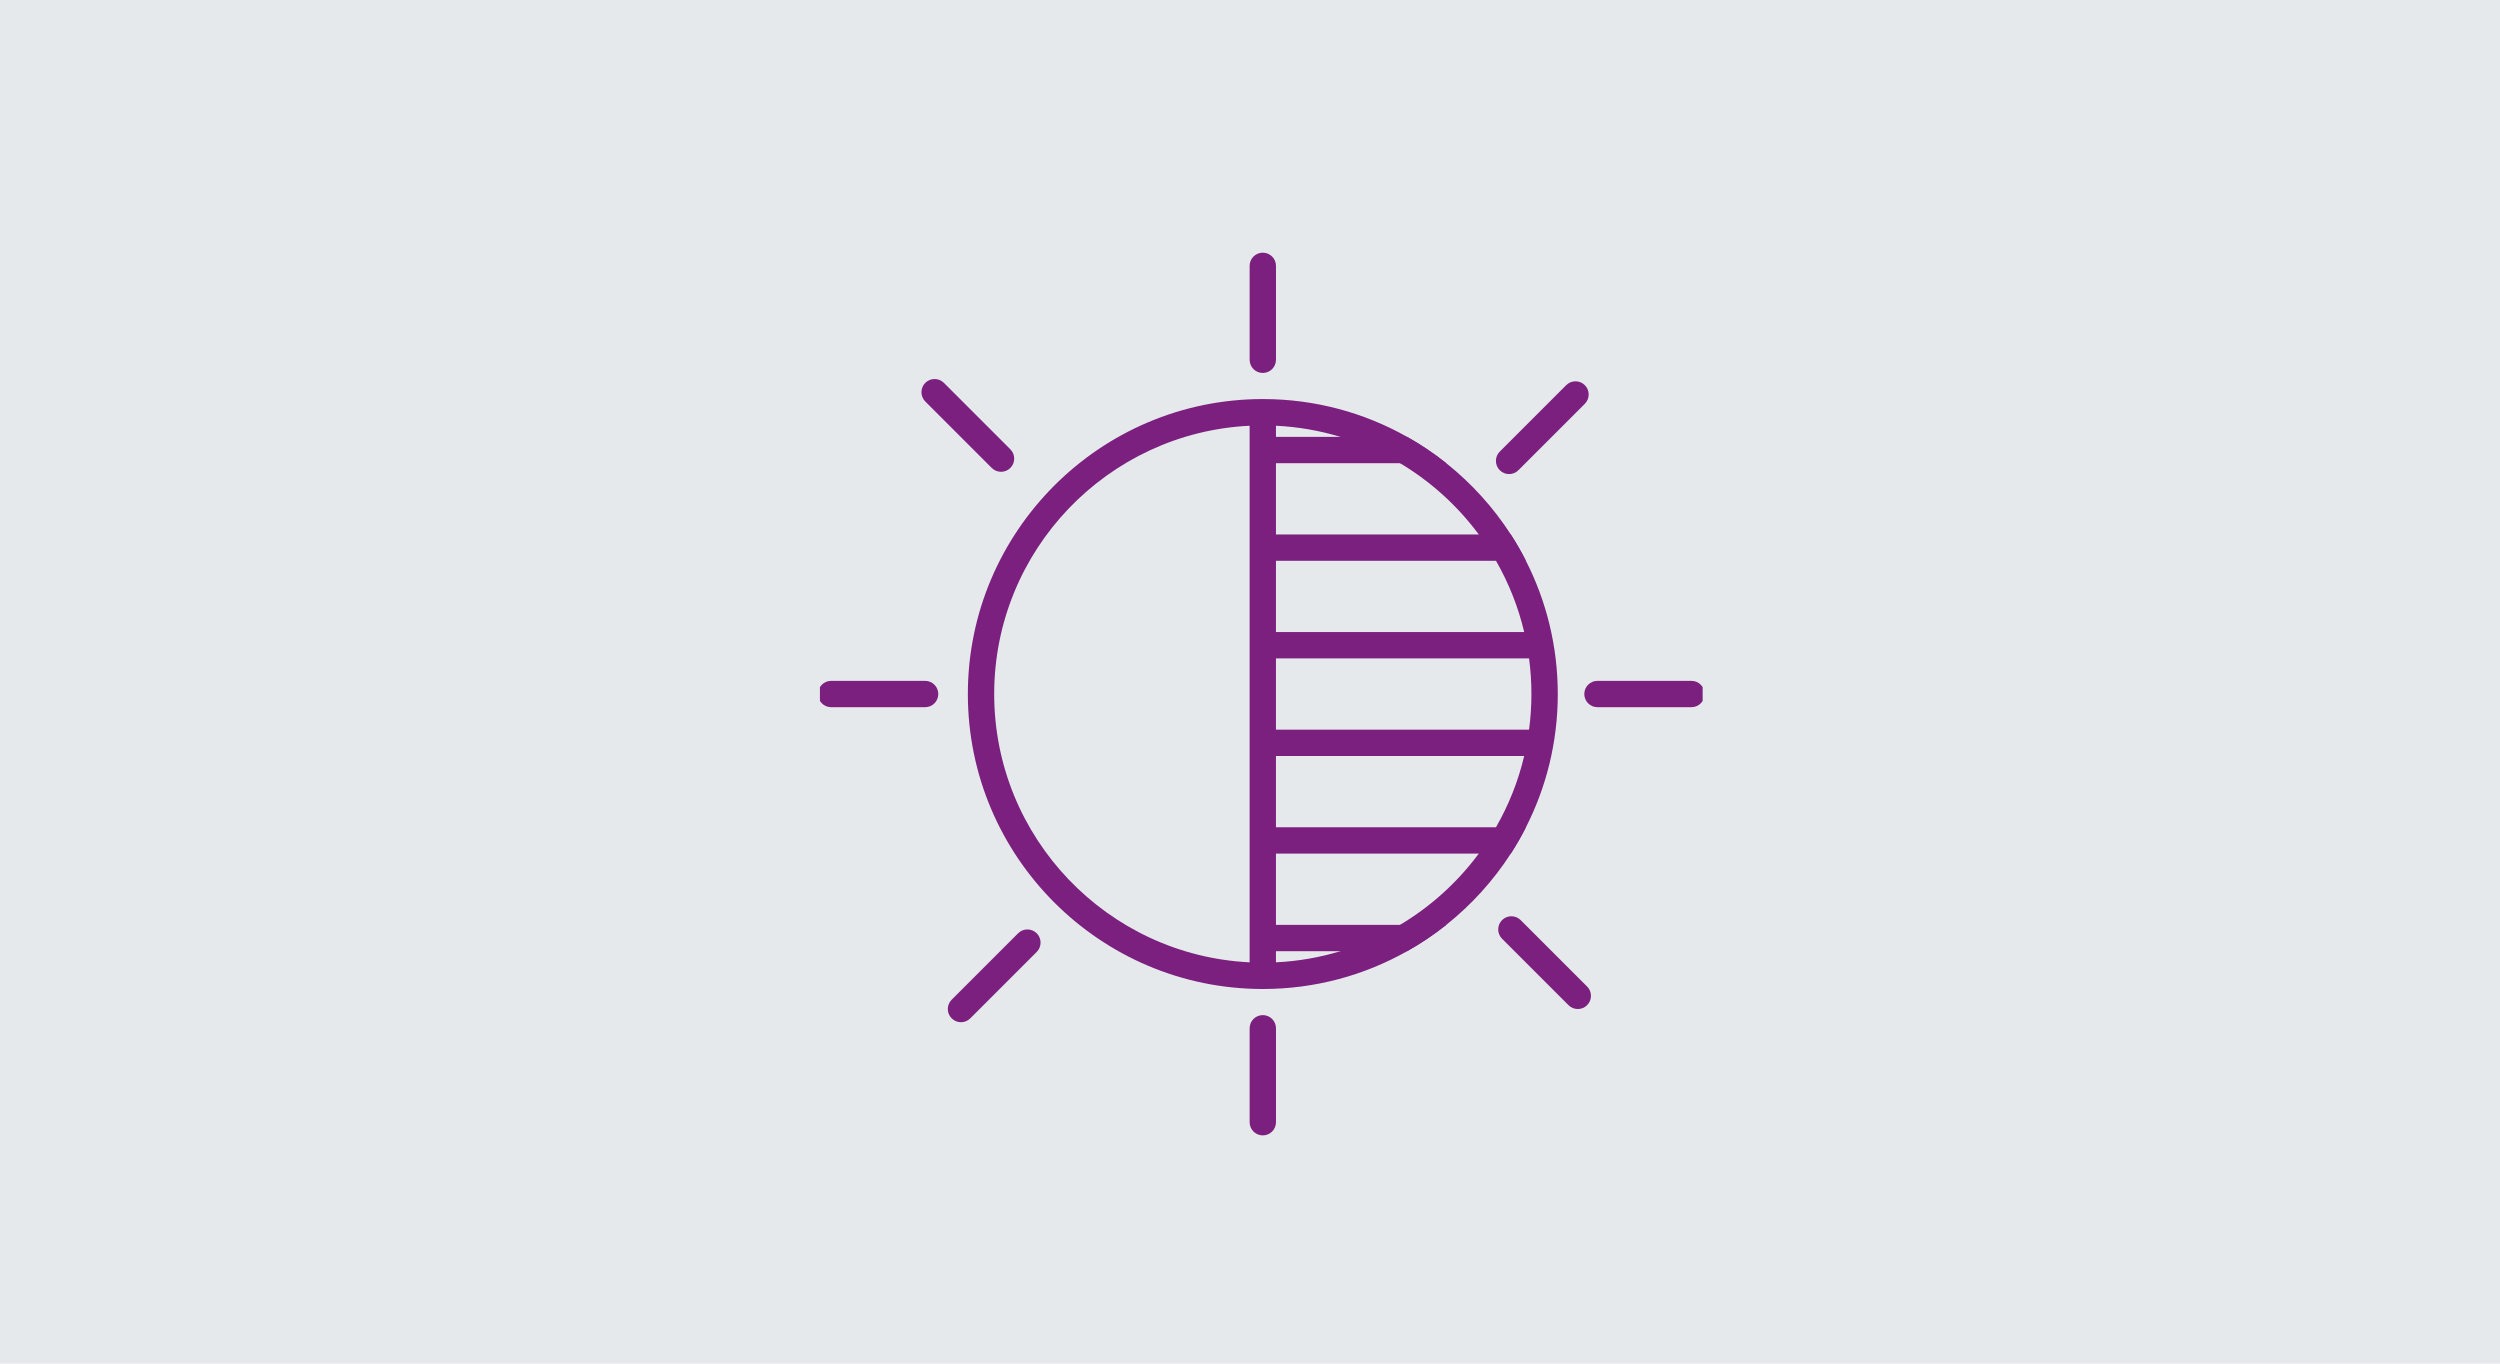 <?xml version="1.0" encoding="UTF-8"?><svg id="uuid-42d47124-5e52-48ac-a999-481f64b6f9bb" xmlns="http://www.w3.org/2000/svg" xmlns:xlink="http://www.w3.org/1999/xlink" viewBox="0 0 1375 750"><defs><style>.uuid-84eb7ffd-bc1a-416f-8c30-5d9c31371f5d{fill:#7b207f;}.uuid-eed6297f-4fe8-4a4a-8dd8-2e341785a7e2{clip-path:url(#uuid-f5978dde-f53c-4981-952f-b248ae876282);}.uuid-34cda5c1-8776-4329-95b7-3635f24fa04d{fill:#e6e9eb;}.uuid-211540ad-329a-4a0f-92bd-00bc8d9035e1{fill:none;}.uuid-dec45843-23bd-43a5-8dfe-914f12465027{clip-path:url(#uuid-b2b5ab66-9c74-4209-bab1-73f6e29431ae);}</style><clipPath id="uuid-f5978dde-f53c-4981-952f-b248ae876282"><rect class="uuid-211540ad-329a-4a0f-92bd-00bc8d9035e1" x="450.96" y="138.97" width="485.5" height="485.5"/></clipPath><clipPath id="uuid-b2b5ab66-9c74-4209-bab1-73f6e29431ae"><rect class="uuid-211540ad-329a-4a0f-92bd-00bc8d9035e1" x="450.96" y="138.97" width="485.5" height="485.5"/></clipPath></defs><g id="uuid-88e59aaa-8bcb-4405-bb37-7f48cb4693f6"><rect id="uuid-abf604e0-a705-4256-b925-4ecc76513831" class="uuid-34cda5c1-8776-4329-95b7-3635f24fa04d" x="-10.5" y="0" width="1396" height="750"/><g><rect class="uuid-84eb7ffd-bc1a-416f-8c30-5d9c31371f5d" x="687.29" y="226.73" width="14.49" height="309.97"/><g class="uuid-eed6297f-4fe8-4a4a-8dd8-2e341785a7e2"><path class="uuid-84eb7ffd-bc1a-416f-8c30-5d9c31371f5d" d="M795.42,254.75h-100.87v-14.49h79.32c7.59,4.25,14.79,9.1,21.55,14.49"/><path class="uuid-84eb7ffd-bc1a-416f-8c30-5d9c31371f5d" d="M839.26,308.44h-144.72v-14.49h136.39c3.02,4.67,5.81,9.5,8.33,14.49"/></g><rect class="uuid-84eb7ffd-bc1a-416f-8c30-5d9c31371f5d" x="694.54" y="347.63" width="154.99" height="14.49"/><rect class="uuid-84eb7ffd-bc1a-416f-8c30-5d9c31371f5d" x="694.54" y="401.31" width="154.99" height="14.49"/><g class="uuid-dec45843-23bd-43a5-8dfe-914f12465027"><path class="uuid-84eb7ffd-bc1a-416f-8c30-5d9c31371f5d" d="M839.26,454.99c-2.52,4.99-5.31,9.82-8.33,14.49h-136.39v-14.49h144.72Z"/><path class="uuid-84eb7ffd-bc1a-416f-8c30-5d9c31371f5d" d="M795.42,508.68c-6.77,5.4-13.96,10.24-21.55,14.49h-79.32v-14.49h100.87Z"/><path class="uuid-84eb7ffd-bc1a-416f-8c30-5d9c31371f5d" d="M694.54,205.13c-4,0-7.24-3.24-7.24-7.24v-51.68c0-4,3.24-7.24,7.24-7.24s7.25,3.24,7.25,7.24v51.68c0,4-3.25,7.24-7.25,7.24"/><path class="uuid-84eb7ffd-bc1a-416f-8c30-5d9c31371f5d" d="M694.54,624.47c-4,0-7.24-3.24-7.24-7.24v-51.68c0-4,3.24-7.24,7.24-7.24s7.25,3.24,7.25,7.24v51.68c0,4-3.25,7.24-7.25,7.24"/><path class="uuid-84eb7ffd-bc1a-416f-8c30-5d9c31371f5d" d="M930.29,388.96h-51.68c-4,0-7.25-3.24-7.25-7.24s3.25-7.25,7.25-7.25h51.68c4,0,7.24,3.24,7.24,7.25s-3.24,7.24-7.24,7.24"/><path class="uuid-84eb7ffd-bc1a-416f-8c30-5d9c31371f5d" d="M508.81,388.96h-51.67c-4,0-7.25-3.24-7.25-7.24s3.25-7.25,7.25-7.25h51.67c4,0,7.25,3.24,7.25,7.25s-3.25,7.24-7.25,7.24"/><path class="uuid-84eb7ffd-bc1a-416f-8c30-5d9c31371f5d" d="M550.58,259.49c-1.85,0-3.71-.71-5.13-2.13l-36.54-36.54c-2.82-2.82-2.82-7.42,0-10.24s7.42-2.83,10.25,0l36.54,36.54c2.82,2.82,2.82,7.42,0,10.24-1.42,1.42-3.27,2.13-5.13,2.13"/><path class="uuid-84eb7ffd-bc1a-416f-8c30-5d9c31371f5d" d="M867.8,554.97c-1.85,0-3.71-.71-5.13-2.13l-36.54-36.54c-2.82-2.82-2.82-7.42,0-10.24,2.83-2.83,7.42-2.83,10.25,0l36.54,36.54c2.82,2.82,2.82,7.42,0,10.24-1.42,1.42-3.27,2.13-5.13,2.13"/><path class="uuid-84eb7ffd-bc1a-416f-8c30-5d9c31371f5d" d="M528.54,562.22c-1.85,0-3.71-.71-5.13-2.13-2.82-2.82-2.82-7.42,0-10.24l36.54-36.54c2.83-2.83,7.42-2.83,10.25,0,2.82,2.82,2.82,7.42,0,10.24l-36.54,36.54c-1.42,1.42-3.27,2.13-5.13,2.13"/><path class="uuid-84eb7ffd-bc1a-416f-8c30-5d9c31371f5d" d="M830,260.75c-1.85,0-3.71-.71-5.13-2.13-2.82-2.82-2.82-7.42,0-10.24l36.54-36.54c2.83-2.83,7.42-2.83,10.25,0,2.82,2.82,2.82,7.42,0,10.24l-36.54,36.54c-1.42,1.42-3.27,2.13-5.13,2.13"/><path class="uuid-84eb7ffd-bc1a-416f-8c30-5d9c31371f5d" d="M813.32,469.49c-11.68,15.77-26.42,29.12-43.31,39.19-10.21,6.11-21.22,11-32.84,14.49-11.28,3.42-23.13,5.51-35.38,6.11-2.4,.12-4.82,.17-7.25,.17s-4.84-.06-7.24-.17c-78.12-3.81-140.49-68.53-140.49-147.56s62.37-143.76,140.49-147.56c2.4-.12,4.82-.18,7.24-.18s4.85,.07,7.25,.18c12.24,.59,24.09,2.69,35.38,6.1,11.62,3.49,22.63,8.4,32.84,14.49,16.89,10.07,31.63,23.43,43.31,39.2,3.45,4.64,6.6,9.47,9.48,14.49,6.94,12.1,12.22,25.25,15.5,39.18,1.13,4.75,2.03,9.58,2.68,14.49,.86,6.41,1.3,12.95,1.3,19.6s-.44,13.18-1.3,19.6c-.65,4.91-1.55,9.74-2.68,14.49-3.28,13.93-8.56,27.08-15.5,39.18-2.88,5.02-6.04,9.85-9.48,14.49m25.94-161.04c-2.52-4.99-5.31-9.82-8.33-14.49-9.63-14.93-21.64-28.16-35.5-39.2-6.77-5.39-13.97-10.24-21.55-14.49-23.46-13.23-50.53-20.77-79.33-20.77-89.46,0-162.23,72.78-162.23,162.24s72.77,162.23,162.23,162.23c28.8,0,55.87-7.53,79.33-20.77,7.58-4.25,14.79-9.1,21.55-14.49,13.86-11.03,25.87-24.27,35.5-39.19,3.02-4.67,5.81-9.5,8.33-14.49,11.21-22.02,17.52-46.93,17.52-73.28s-6.31-51.26-17.52-73.28"/></g></g></g></svg>